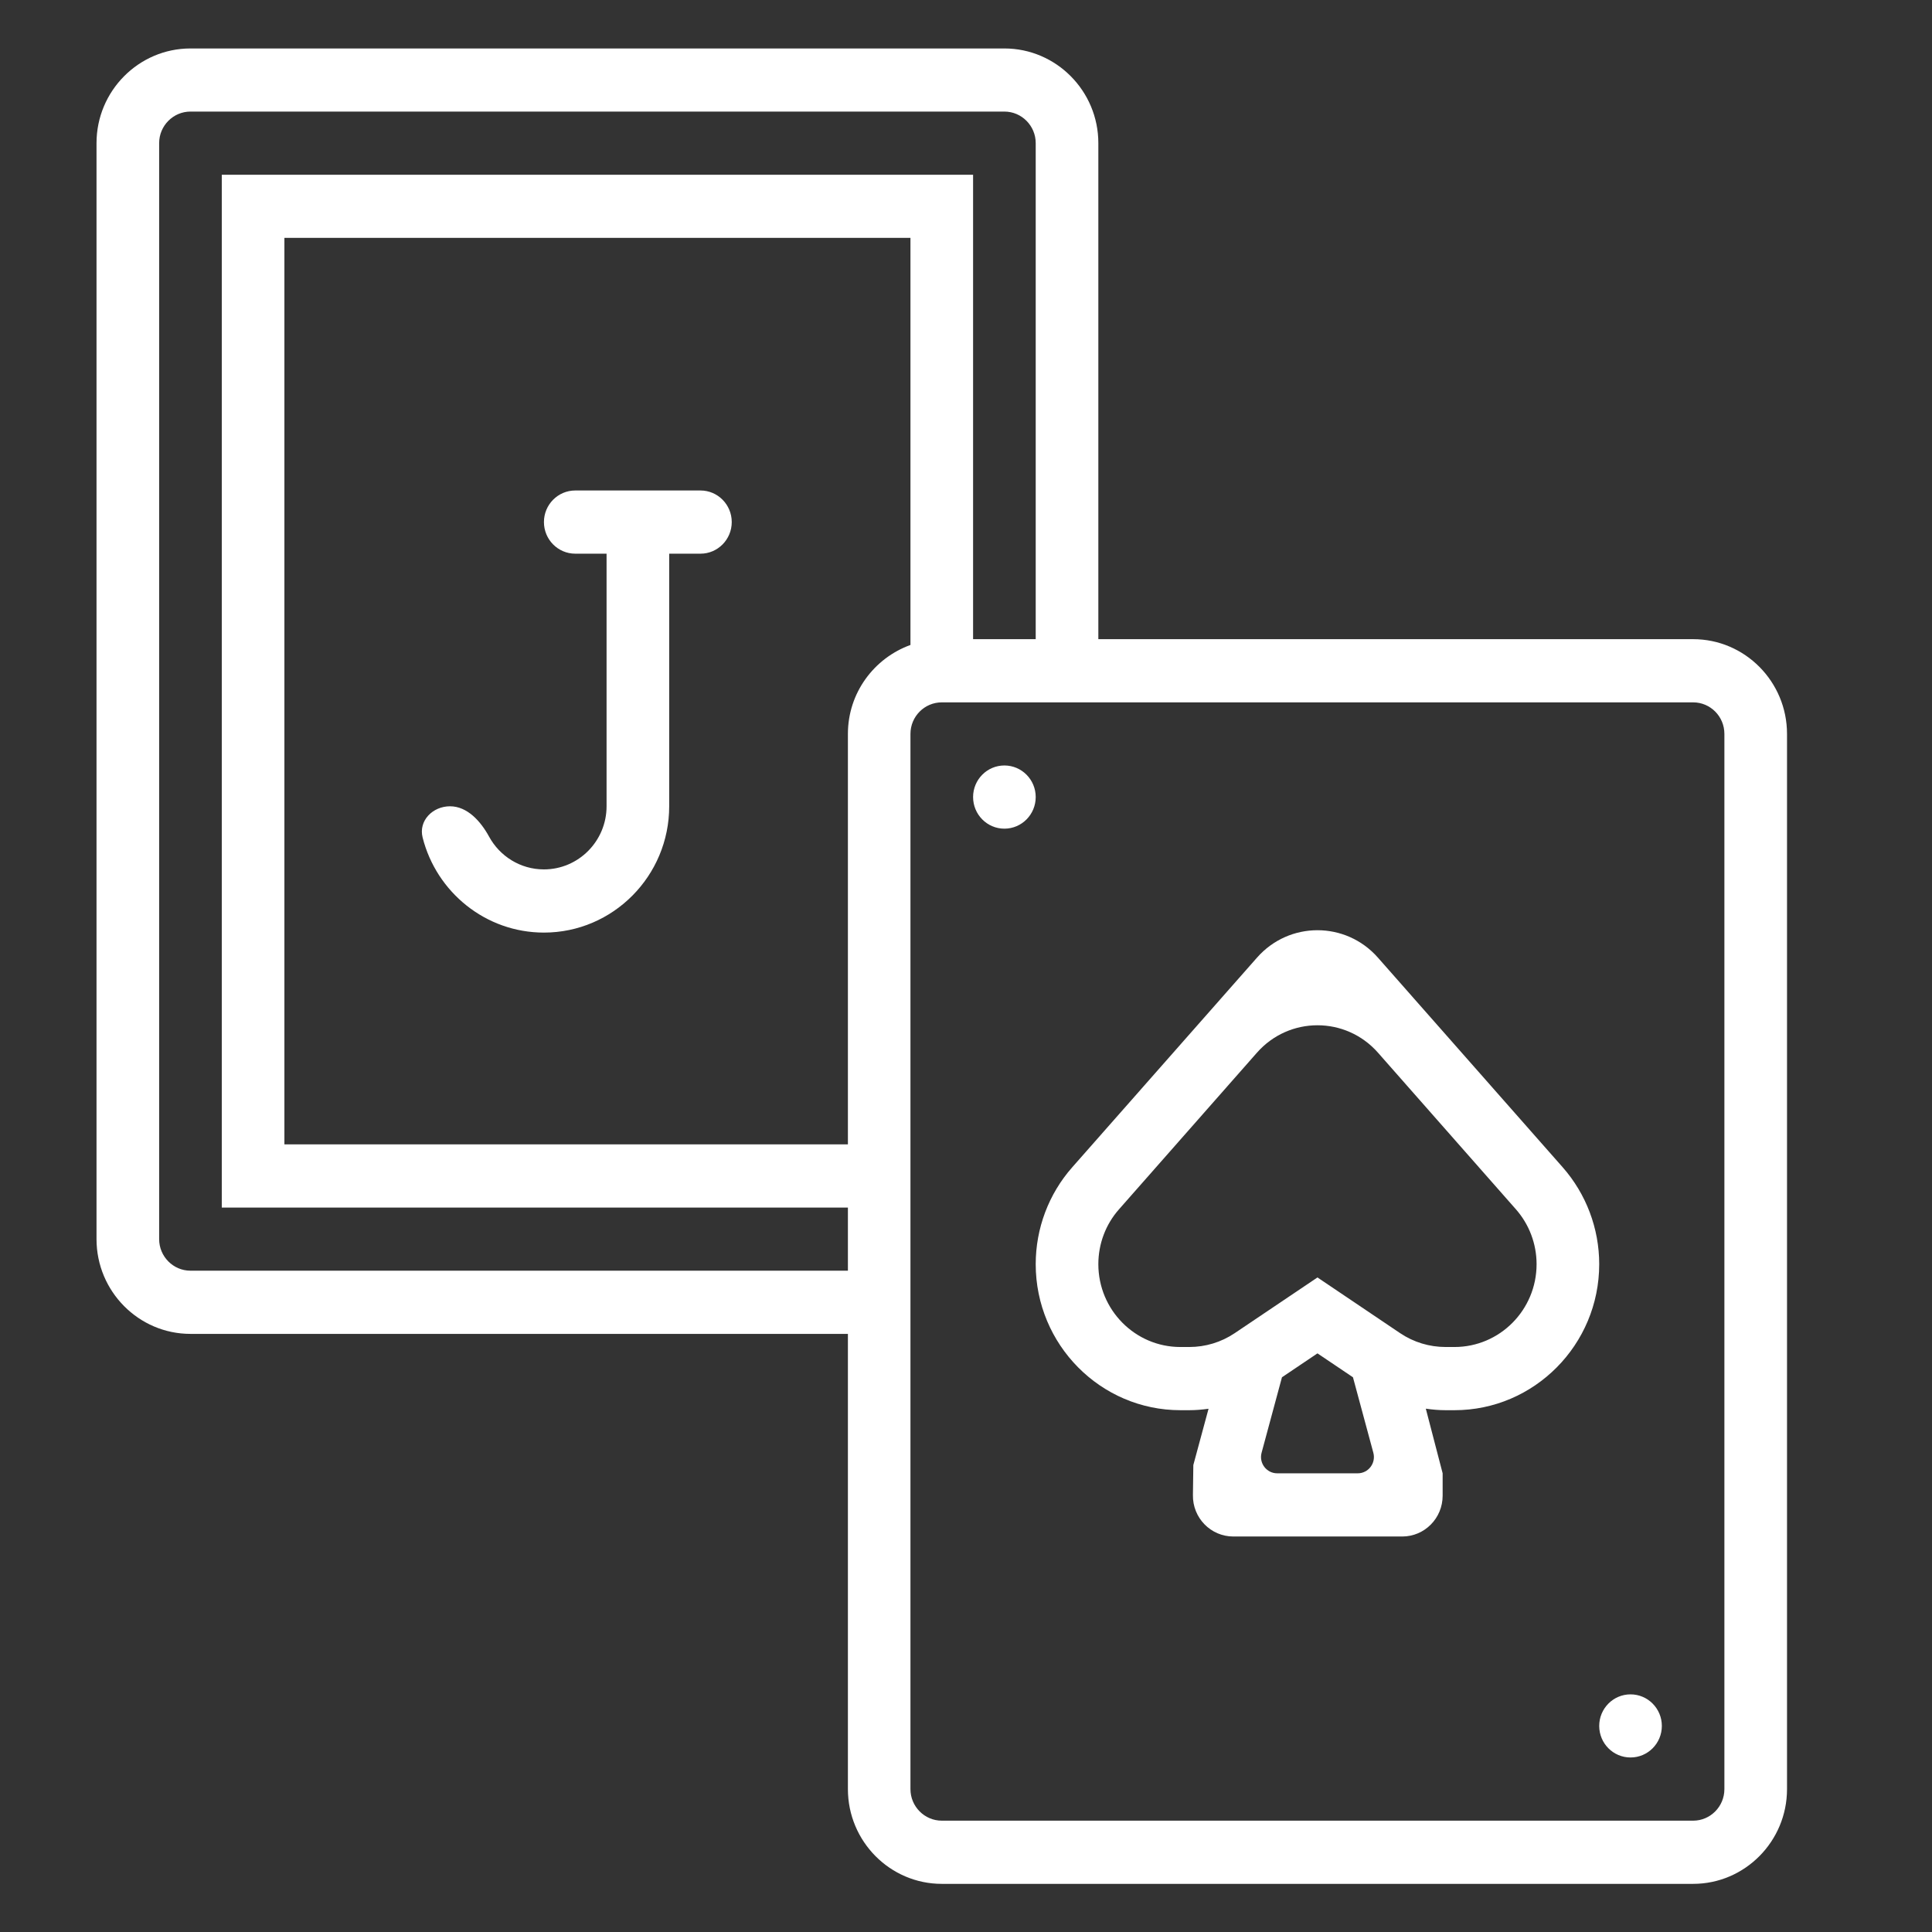 <svg width="24" height="24" viewBox="0 0 24 24" fill="none" xmlns="http://www.w3.org/2000/svg">
<rect x="0" y="0" width="24" height="24" fill="#333333" stroke="none"/>
<path d="M21.033 7.94H13.644V1.778C13.644 1.13 13.12 0.602 12.477 0.602H2.366C1.723 0.602 1.199 1.13 1.199 1.778V15.393C1.199 16.042 1.723 16.57 2.366 16.57H10.533V22.225C10.533 22.873 11.056 23.402 11.699 23.402H21.033C21.676 23.402 22.199 22.873 22.199 22.225V9.117C22.199 8.468 21.676 7.94 21.033 7.94ZM2.366 15.785C2.152 15.785 1.977 15.609 1.977 15.393V1.778C1.977 1.562 2.152 1.386 2.366 1.386H12.477C12.691 1.386 12.866 1.562 12.866 1.778V7.94H12.088V2.171H2.755V15.001H10.533V15.785H2.366ZM10.533 9.117V14.216H3.533V2.955H11.31V8.012C10.859 8.175 10.533 8.606 10.533 9.117ZM21.421 22.225C21.421 22.441 21.247 22.617 21.033 22.617H11.699C11.485 22.617 11.31 22.441 11.31 22.225V9.117C11.31 8.9 11.485 8.725 11.699 8.725H21.033C21.247 8.725 21.421 8.9 21.421 9.117V22.225Z" fill="white"/>
<path d="M19.412 14.5L17.117 11.896C16.717 11.442 16.015 11.442 15.615 11.896L13.32 14.5C13.027 14.832 12.866 15.26 12.866 15.704C12.866 16.704 13.672 17.518 14.664 17.518H14.773C14.854 17.518 14.934 17.511 15.013 17.5L14.824 18.199L14.819 18.572C14.814 18.855 15.04 19.087 15.321 19.087H17.419C17.697 19.087 17.921 18.86 17.921 18.58V18.302L17.712 17.499C17.794 17.511 17.876 17.518 17.959 17.518H18.068C19.059 17.518 19.866 16.704 19.866 15.704C19.866 15.26 19.704 14.832 19.412 14.5ZM15.866 18.302C15.733 18.302 15.637 18.175 15.672 18.046L15.925 17.109L16.366 16.812L16.807 17.109L17.06 18.046C17.095 18.175 16.999 18.302 16.866 18.302H15.866ZM18.068 16.733H17.959C17.757 16.733 17.561 16.674 17.393 16.561L16.366 15.869L15.338 16.561C15.17 16.674 14.974 16.733 14.773 16.733H14.663C14.101 16.733 13.644 16.272 13.644 15.704C13.644 15.452 13.735 15.209 13.902 15.021L15.615 13.076C16.015 12.623 16.717 12.623 17.117 13.076L18.83 15.021C18.996 15.209 19.088 15.452 19.088 15.704C19.088 16.272 18.631 16.733 18.068 16.733Z" fill="white"/>
<path d="M12.088 9.901C12.088 9.685 12.262 9.509 12.477 9.509C12.692 9.509 12.866 9.685 12.866 9.901C12.866 10.118 12.692 10.294 12.477 10.294C12.262 10.294 12.088 10.118 12.088 9.901Z" fill="white"/>
<path d="M19.866 21.44C19.866 21.224 20.04 21.048 20.255 21.048C20.47 21.048 20.644 21.224 20.644 21.44C20.644 21.657 20.47 21.832 20.255 21.832C20.04 21.832 19.866 21.657 19.866 21.44Z" fill="white"/>
<path d="M6.757 6.485C6.757 6.702 6.931 6.878 7.146 6.878H7.535V10.016C7.535 10.448 7.186 10.8 6.757 10.8C6.463 10.8 6.207 10.635 6.075 10.392C5.971 10.202 5.805 10.016 5.59 10.016C5.376 10.016 5.197 10.194 5.25 10.404C5.421 11.082 6.032 11.585 6.757 11.585C7.615 11.585 8.313 10.881 8.313 10.016V6.878H8.702C8.916 6.878 9.09 6.702 9.09 6.485C9.09 6.269 8.916 6.093 8.702 6.093H7.146C6.931 6.093 6.757 6.269 6.757 6.485Z" fill="white"/>
</svg>

